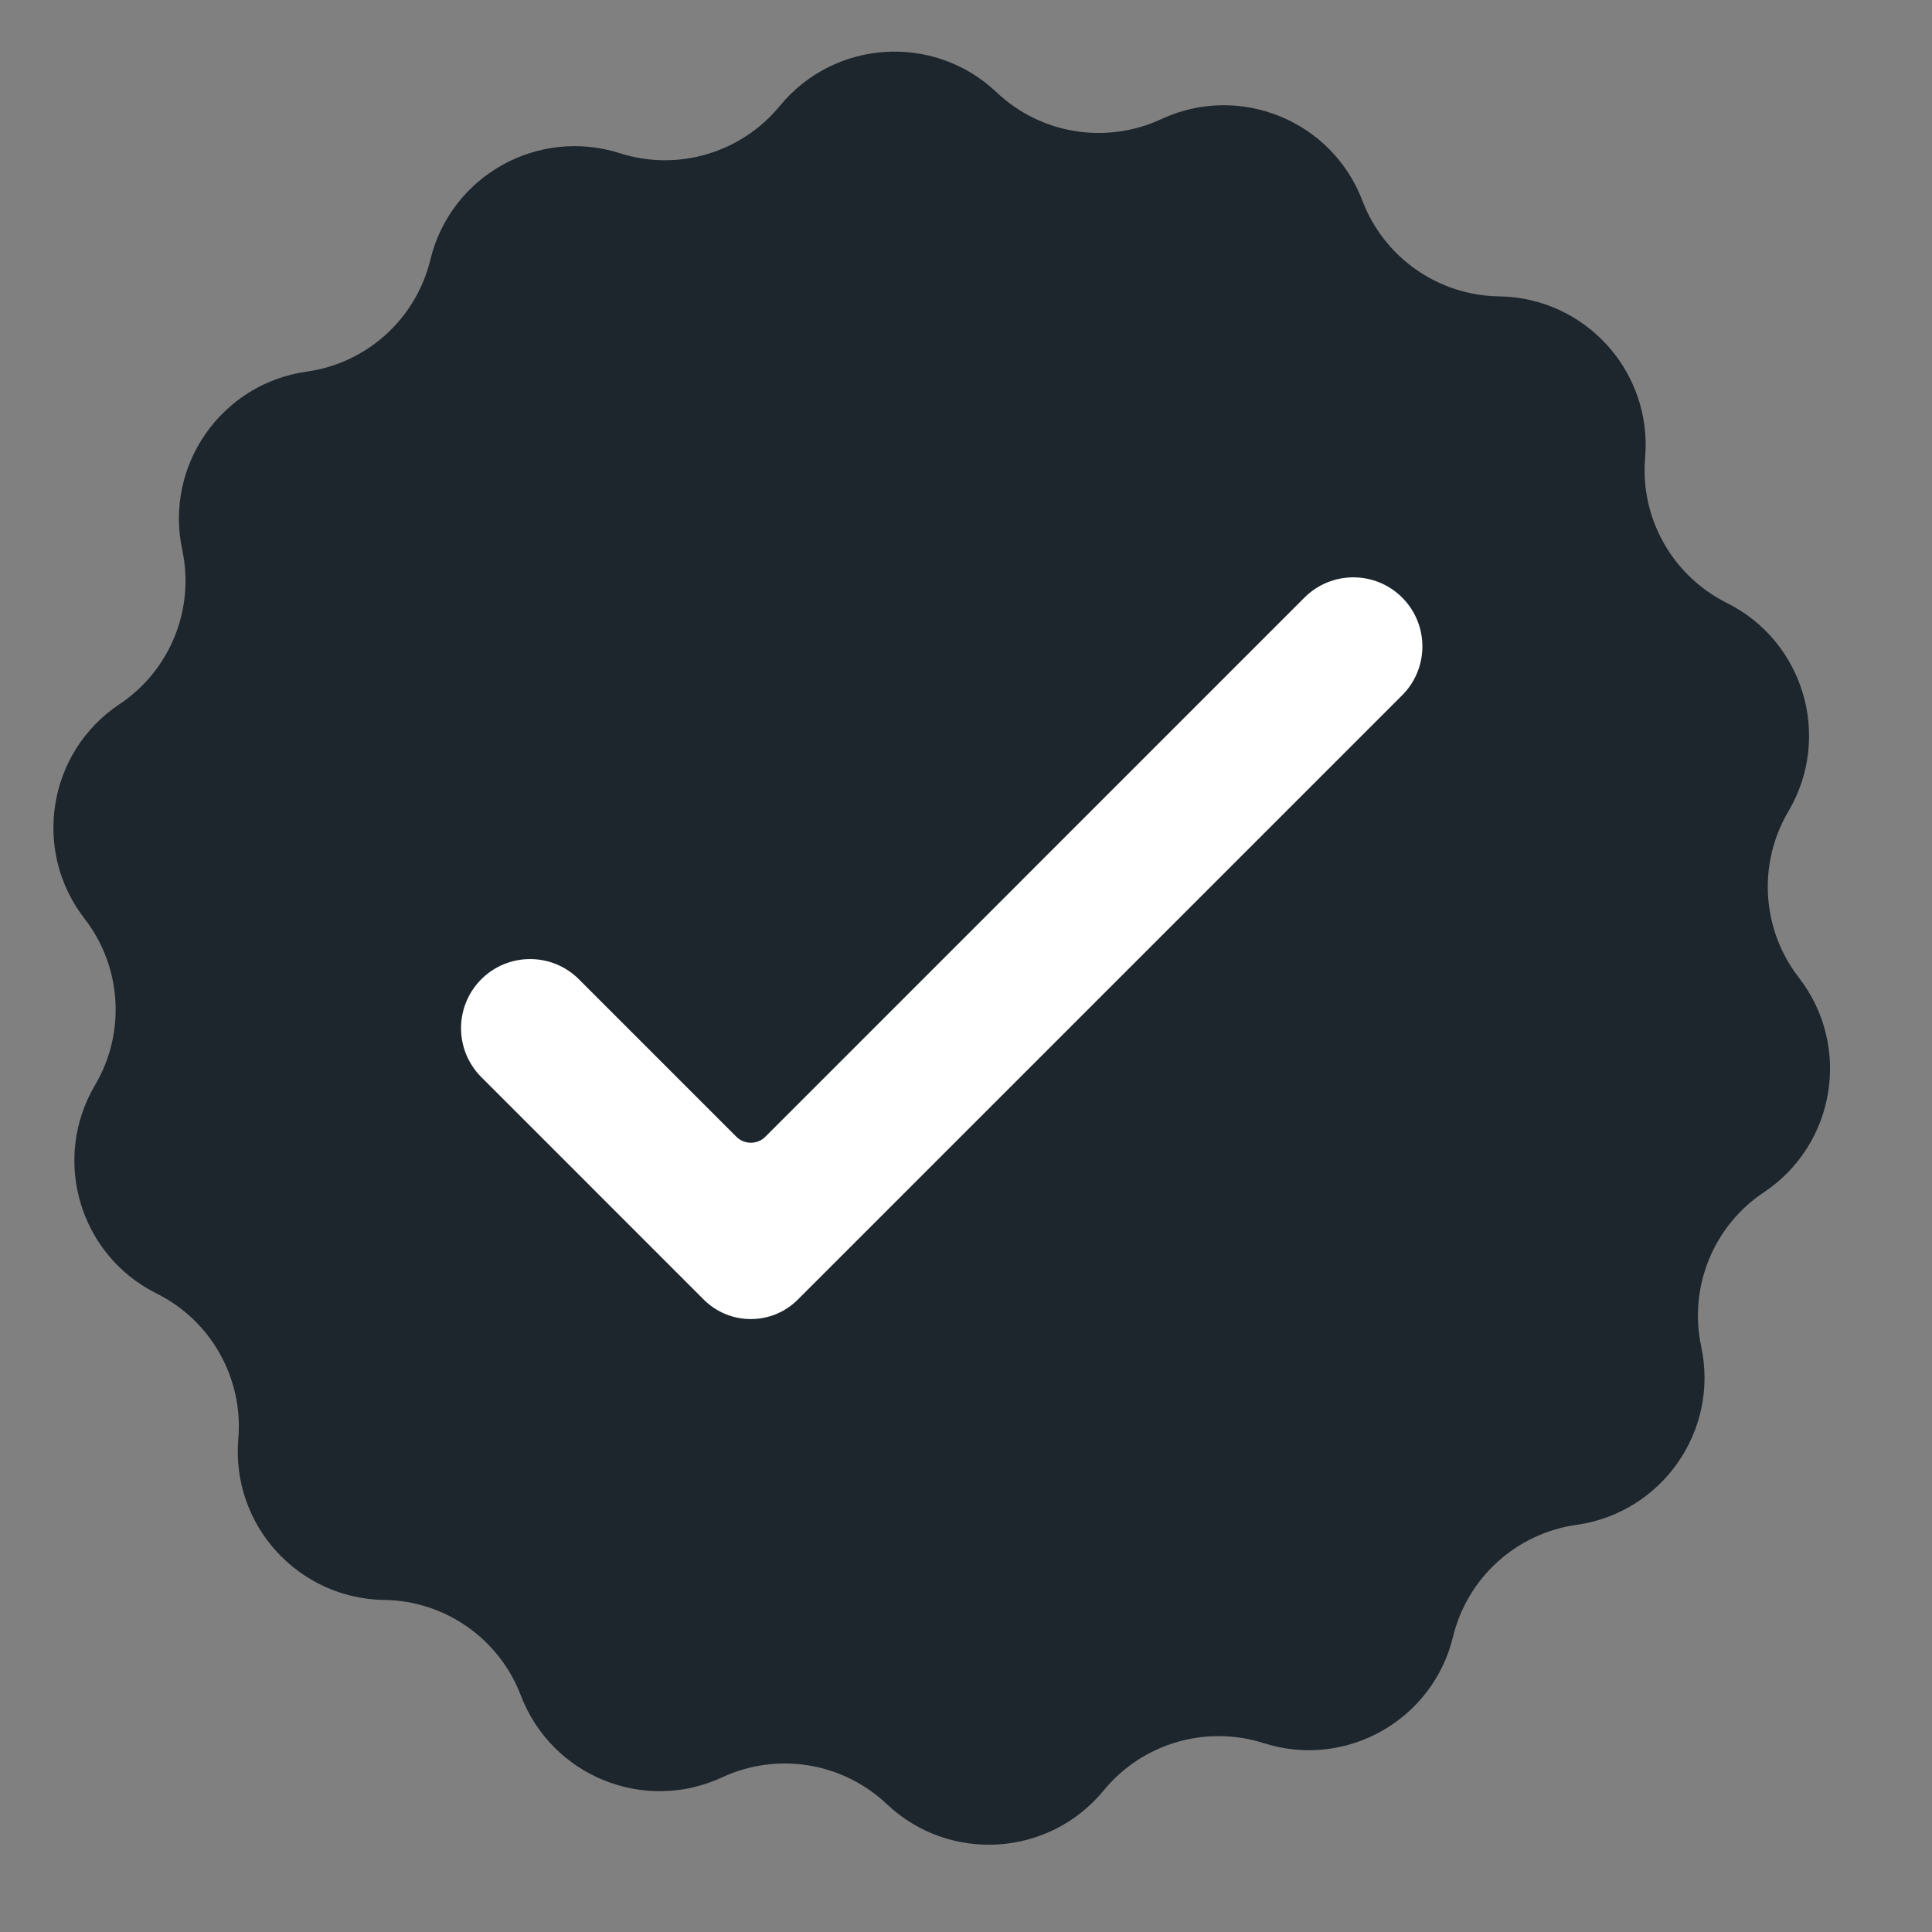 <svg xmlns="http://www.w3.org/2000/svg" xmlns:xlink="http://www.w3.org/1999/xlink" width="75" zoomAndPan="magnify" viewBox="0 0 56.25 56.25" height="75" preserveAspectRatio="xMidYMid meet" version="1.2"><rect x="0" y="0" width="56.25" height="56.25" fill="#808080" stroke="none"/><g id="18d9d915ad"><path style=" stroke:none;fill-rule:nonzero;fill:#1d262d;fill-opacity:1;" d="M 45.906 44.395 C 44.148 44.641 42.723 45.934 42.305 47.652 C 41.715 50.09 39.18 51.516 36.789 50.75 C 35.102 50.215 33.258 50.758 32.133 52.129 C 30.543 54.066 27.641 54.25 25.82 52.527 C 24.531 51.309 22.633 51 21.027 51.746 C 18.754 52.805 16.059 51.707 15.164 49.363 C 14.535 47.711 12.957 46.605 11.188 46.582 C 8.68 46.547 6.727 44.395 6.938 41.895 C 7.09 40.129 6.145 38.449 4.559 37.66 C 2.316 36.543 1.492 33.754 2.766 31.594 C 3.668 30.07 3.547 28.148 2.461 26.746 C 0.926 24.766 1.391 21.895 3.477 20.504 C 4.953 19.52 5.676 17.738 5.305 16.004 C 4.781 13.551 6.449 11.168 8.93 10.82 C 10.688 10.574 12.113 9.281 12.531 7.559 C 13.121 5.121 15.656 3.699 18.047 4.461 C 19.734 5 21.578 4.453 22.703 3.086 C 24.293 1.145 27.195 0.961 29.016 2.688 C 30.301 3.906 32.203 4.215 33.809 3.469 C 36.082 2.41 38.777 3.504 39.668 5.848 C 40.301 7.504 41.879 8.605 43.648 8.629 C 46.156 8.664 48.109 10.82 47.898 13.32 C 47.746 15.086 48.691 16.762 50.277 17.555 C 52.52 18.672 53.344 21.461 52.07 23.621 C 51.168 25.145 51.289 27.066 52.375 28.465 C 53.91 30.449 53.445 33.316 51.359 34.711 C 49.883 35.691 49.16 37.477 49.531 39.211 C 50.055 41.66 48.387 44.043 45.906 44.395 "/><path style=" stroke:none;fill-rule:nonzero;fill:#ffffff;fill-opacity:1;" d="M 37.98 17.398 L 22.281 33.098 C 22.051 33.328 21.672 33.328 21.441 33.098 L 16.855 28.512 C 16.07 27.727 14.797 27.727 14.012 28.512 C 13.227 29.301 13.227 30.57 14.012 31.359 L 20.488 37.836 C 21.246 38.594 22.473 38.594 23.23 37.836 L 40.824 20.242 C 41.609 19.457 41.609 18.184 40.824 17.398 C 40.039 16.613 38.766 16.613 37.98 17.398 "/></g></svg>